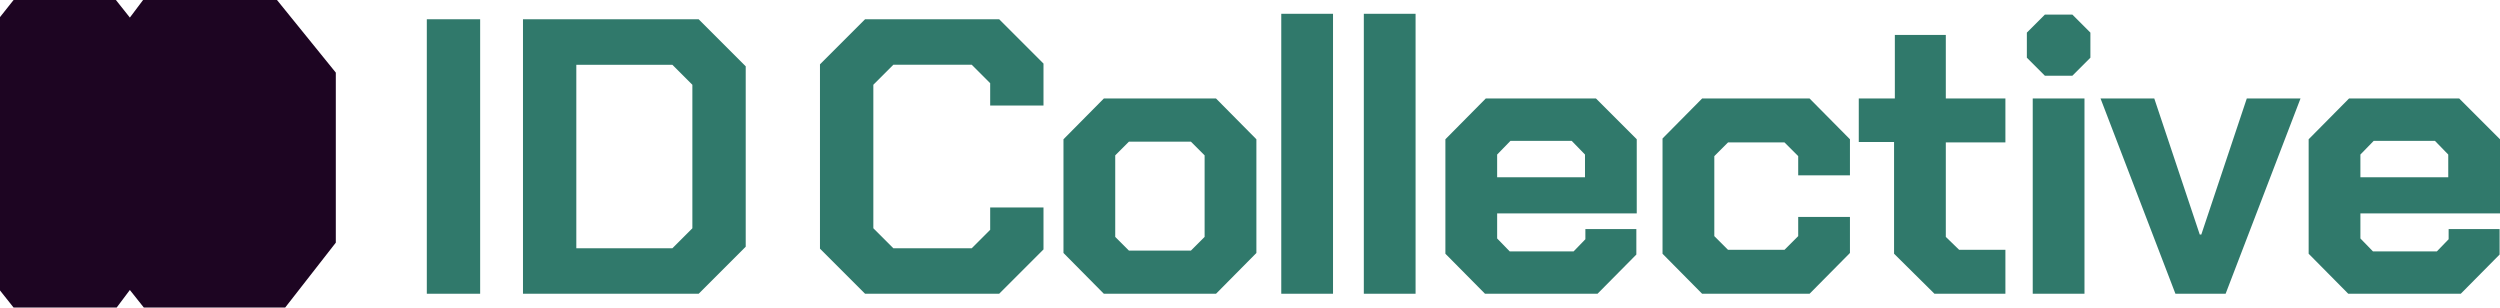 <svg xmlns="http://www.w3.org/2000/svg" viewBox="133.22 122.01 991.77 122.01">
  <polygon fill="#1d0522" points="243.1 122.01 189.98 122.01 184.74 128.98 179.2 122.01 138.61 122.01 133.22 128.8 133.22 237.23 138.61 244.02 179.5 244.02 184.74 237.04 184.74 237.05 190.28 244.02 246.35 244.02 266.44 218.27 266.44 150.82 243.1 122.01" />
  <g fill="#30796b">
    <path d="M302.54,129.65h21.16v108.89h-21.16v-108.89Z" />
    <path d="M340.69,129.65h69.69l18.67,18.67v71.56l-18.67,18.67h-69.69v-108.89ZM399.96,220.5l7.93-7.93v-56.93l-7.93-7.93h-38.11v72.8h38.11Z" />
    <path d="M458.51,220.65v-73.11l17.89-17.89h53.2l17.58,17.58v16.64h-21.15v-8.86l-7.31-7.31h-31.11l-7.93,7.93v56.93l7.93,7.93h31.11l7.31-7.31v-8.86h21.15v16.64l-17.58,17.58h-53.2l-17.89-17.89Z" />
    <path d="M555.11,222.37v-45.11l16.02-16.18h44.49l16.02,16.18v45.11l-16.02,16.18h-44.49l-16.02-16.18ZM605.66,221.43l5.44-5.44v-32.35l-5.44-5.44h-24.58l-5.44,5.44v32.35l5.44,5.44h24.58Z" />
    <path d="M641.51,127.48h20.53v111.06h-20.53v-111.06Z" />
    <path d="M674.26,127.48h20.53v111.06h-20.53v-111.06Z" />
    <path d="M706.62,222.68v-45.42l16.02-16.18h43.71l16.18,16.18v29.4h-55.38v9.95l4.98,5.13h25.35l4.67-4.82v-4.04h20.22v10.11l-15.4,15.55h-44.64l-15.71-15.87ZM762,192.34v-9.02l-5.29-5.44h-24.27l-5.29,5.44v9.02h34.84Z" />
    <path d="M792.76,222.68v-45.73l15.71-15.87h42.62l16.02,16.18v14.31h-20.53v-7.62l-5.44-5.44h-22.4l-5.44,5.44v31.73l5.44,5.44h22.4l5.44-5.44v-7.62h20.53v14.31l-16.02,16.18h-42.62l-15.71-15.87Z" />
    <path d="M884.61,222.68v-44.33h-14v-17.27h14.31v-25.2h20.22v25.2h23.64v17.42h-23.64v37.49l5.29,5.13h18.35v17.42h-28.15l-16.02-15.87Z" />
    <path d="M937.29,144.9v-9.95l7.16-7.16h10.89l7.16,7.16v9.95l-7.16,7.16h-10.89l-7.16-7.16ZM939.62,161.08h20.53v77.46h-20.53v-77.46Z" />
    <path d="M966.53,161.08h21.31l18.04,53.97h.62l18.04-53.97h21.31l-29.71,77.46h-19.91l-29.71-77.46Z" />
    <path d="M1049.08,222.68v-45.42l16.02-16.18h43.71l16.18,16.18v29.4h-55.38v9.95l4.98,5.13h25.35l4.67-4.82v-4.04h20.22v10.11l-15.4,15.55h-44.64l-15.71-15.87ZM1104.46,192.34v-9.02l-5.29-5.44h-24.27l-5.29,5.44v9.02h34.84Z" />
  </g>
</svg>